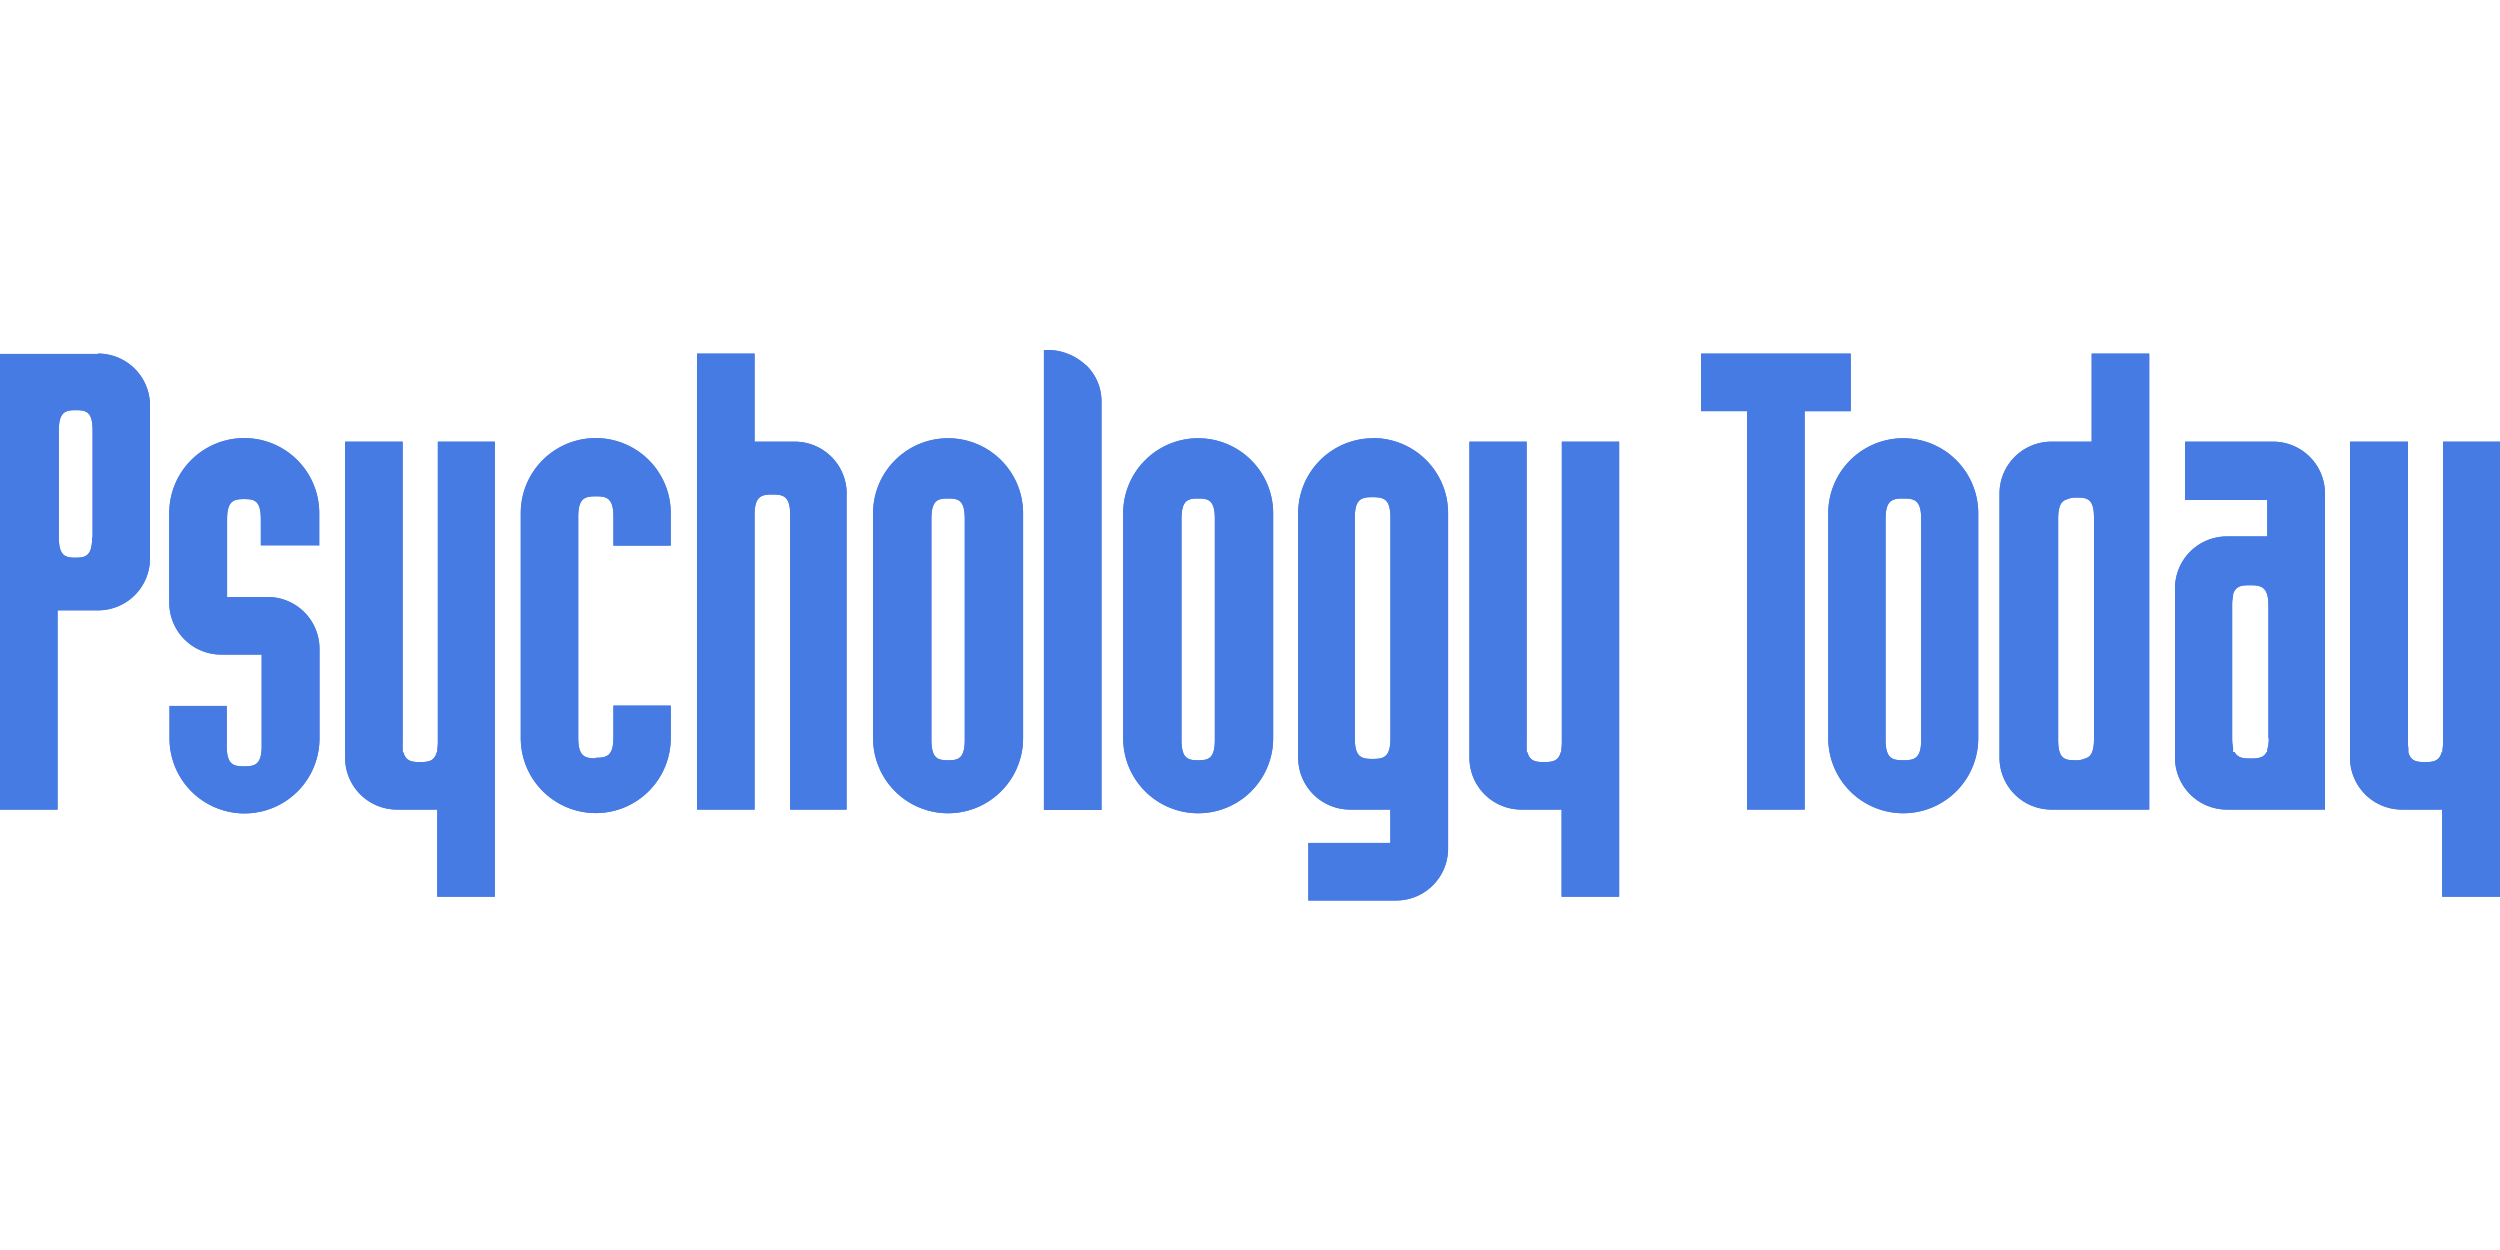<?xml version="1.0" encoding="UTF-8"?> <svg xmlns="http://www.w3.org/2000/svg" viewBox="0 0 300 150"><title>psychology-today-color</title><path d="M101.6,59.26A6.23,6.23,0,0,0,95.38,53H90.55V42.43H83.64V97.15h6.91v-8s0,0,0,.06V61.79c0-2.27.84-2.45,2.14-2.45s2.13.18,2.13,2.45V97.15h6.77V59.26" fill="#477be4" fill-rule="evenodd"></path><path d="M145.78,88.78c0,2.27-.78,2.45-2,2.45s-2-.18-2-2.45V62.27c0-2.28.79-2.45,2-2.45s2,.17,2,2.45V88.78Zm-2-36.19a9,9,0,0,0-9,9v27a9,9,0,1,0,18,0v-27a9,9,0,0,0-9-9Z" fill="#477be4" fill-rule="evenodd"></path><path d="M299.31,53h-6.14V89a5.62,5.62,0,0,1-.08,1v.27H293c-.28,1.07-1,1.18-2,1.18s-1.72-.11-2-1.18H289v-.47a4.75,4.75,0,0,1-.05-.8V53H282V90.93a6.23,6.23,0,0,0,6.22,6.22h4.84v10.46H300V53h-.69" fill="#477be4" fill-rule="evenodd"></path><path d="M251.28,88.67c0,1.63-.41,2.18-1.09,2.36a2.61,2.61,0,0,1-1.21.2c-1.22,0-2-.18-2-2.45V62.27c0-1.63.4-2.18,1.08-2.36a2.68,2.68,0,0,1,1.22-.2c1.22,0,2,.17,2,2.44V88.67Zm5.9-46.24H251V53h-4.84a6.23,6.23,0,0,0-6.22,6.22V90.93a6.23,6.23,0,0,0,6.22,6.22h11.75V42.43Z" fill="#477be4" fill-rule="evenodd"></path><path d="M230.54,88.78c0,2.27-.84,2.45-2.14,2.45s-2.13-.18-2.13-2.45V62.27c0-2.28.83-2.45,2.13-2.45s2.14.17,2.14,2.45V88.78Zm-2.15-36.19a9,9,0,0,0-9,9v27a9,9,0,1,0,18,0v-27a9,9,0,0,0-9-9Z" fill="#477be4" fill-rule="evenodd"></path><path d="M130.29,43.81A6.75,6.75,0,0,0,126,42l-.73,0v55.2h6.91V48.2a6,6,0,0,0-1.86-4.39" fill="#477be4" fill-rule="evenodd"></path><path d="M221.4,42.43H204.12v6.91h5.53V97.15h6.91V49.34h5.53V42.43h-.69" fill="#477be4" fill-rule="evenodd"></path><path d="M115.77,88.78c0,2.27-.79,2.45-2,2.45s-2-.18-2-2.45V62.27c0-2.28.78-2.45,2-2.45s2,.17,2,2.45V88.78Zm-2-36.19a9,9,0,0,0-9,9v27a9,9,0,1,0,18,0v-27a9,9,0,0,0-9-9Z" fill="#477be4" fill-rule="evenodd"></path><path d="M38.31,65.47v-3.9a9,9,0,0,0-18,0V72.33a6.23,6.23,0,0,0,6.22,6.22H31.4v3.89c0,.15,0,.3,0,.48v6.59c0,2.27-.82,2.45-2.1,2.45s-2.09-.18-2.09-2.45v-4.8H20.34v3.9a9,9,0,1,0,18,0V77.85a6.22,6.22,0,0,0-6.22-6.21H27.25v-9.2h0v-.1c0-2.27.8-2.45,2.05-2.45s2,.18,2,2.45v.1h0v3h6.91" fill="#477be4" fill-rule="evenodd"></path><path d="M11.06,64.47h0v0c0,2.27-.8,2.45-2,2.45s-2-.18-2-2.45v0h0V51.83h0v-.16c0-2.27.8-2.45,2.05-2.45s2,.18,2,2.45v.16h0V64.47Zm.69-22H0V97.15H6.91V73.24h4.84A6.23,6.23,0,0,0,18,67V48.65a6.23,6.23,0,0,0-6.22-6.22Z" fill="#477be4" fill-rule="evenodd"></path><path d="M166.85,87.12h0v1.5c0,2.28-.84,2.45-2.14,2.45s-2.13-.17-2.13-2.45V62.11c0-2.28.83-2.45,2.13-2.45s2.14.17,2.14,2.45v1.57h0V87.12Zm-2.07-34.53a9,9,0,0,0-9,9V90.93A6.23,6.23,0,0,0,162,97.15h4.84v4H157v6.91h10.55a6.23,6.23,0,0,0,6.22-6.22V61.57a9,9,0,0,0-9-9Z" fill="#477be4" fill-rule="evenodd"></path><path d="M71.5,91c-1.28,0-2.11-.18-2.11-2.45V62c0-2.27.83-2.44,2.11-2.44s2.11.17,2.11,2.44v3.47h6.88v-3.9a9,9,0,0,0-18,0v27a9,9,0,1,0,18,0v-3.9H73.61v3.81c0,2.27-.82,2.45-2.11,2.45" fill="#477be4" fill-rule="evenodd"></path><path d="M272.25,88.57a4.39,4.39,0,0,1-.18,1.41v.26H272c-.36.7-1,.78-1.92.78s-1.57-.08-1.93-.78h-.18v-.53a5.17,5.17,0,0,1-.11-1.14V72.64a5.11,5.11,0,0,1,.11-1.14v-.27H268c.32-.94,1.05-1,2-1,1.35,0,2.21.17,2.21,2.45V88.57ZM272.76,53H262.21V60h9.86v4.37h-4.83A6.23,6.23,0,0,0,261,70.54V90.93a6.23,6.23,0,0,0,6.22,6.22H279V59.26A6.23,6.23,0,0,0,272.76,53Z" fill="#477be4" fill-rule="evenodd"></path><path d="M58.68,53H52.54V89a6.89,6.89,0,0,1-.07,1v.27h-.06c-.28,1.07-1,1.18-2,1.18s-1.72-.11-2-1.18h-.09v-.47a6.1,6.1,0,0,1,0-.8V53H41.41V90.93a6.23,6.23,0,0,0,6.22,6.22h4.84v10.46h6.91V53h-.7" fill="#477be4" fill-rule="evenodd"></path><path d="M193.57,53h-6.15V89a6.89,6.89,0,0,1-.07,1v.27h-.06c-.28,1.07-1,1.18-2,1.18s-1.72-.11-2-1.18h-.09v-.47a6.27,6.27,0,0,1,0-.8V53h-6.87V90.93a6.23,6.23,0,0,0,6.22,6.22h4.84v10.46h6.91V53h-.69" fill="#477be4" fill-rule="evenodd"></path><path d="M101.6,59.26A6.23,6.23,0,0,0,95.38,53H90.55V42.43H83.64V97.15h6.91v-8s0,0,0,.06V61.79c0-2.27.84-2.45,2.14-2.45s2.13.18,2.13,2.45V97.15h6.77V59.26" fill="#477be4" fill-rule="evenodd"></path><path d="M145.78,88.78c0,2.27-.78,2.45-2,2.45s-2-.18-2-2.45V62.27c0-2.28.79-2.45,2-2.45s2,.17,2,2.45V88.78Zm-2-36.19a9,9,0,0,0-9,9v27a9,9,0,1,0,18,0v-27a9,9,0,0,0-9-9Z" fill="#477be4" fill-rule="evenodd"></path><path d="M299.31,53h-6.14V89a5.62,5.62,0,0,1-.08,1v.27H293c-.28,1.07-1,1.18-2,1.18s-1.72-.11-2-1.18H289v-.47a4.75,4.75,0,0,1-.05-.8V53H282V90.93a6.23,6.23,0,0,0,6.22,6.22h4.84v10.46H300V53h-.69" fill="#477be4" fill-rule="evenodd"></path><path d="M251.28,88.67c0,1.63-.41,2.18-1.09,2.36a2.61,2.61,0,0,1-1.21.2c-1.22,0-2-.18-2-2.45V62.27c0-1.63.4-2.18,1.08-2.36a2.68,2.68,0,0,1,1.22-.2c1.22,0,2,.17,2,2.44V88.67Zm5.9-46.24H251V53h-4.84a6.23,6.23,0,0,0-6.22,6.22V90.93a6.23,6.23,0,0,0,6.22,6.22h11.75V42.43Z" fill="#477be4" fill-rule="evenodd"></path><path d="M230.54,88.78c0,2.27-.84,2.45-2.14,2.45s-2.13-.18-2.13-2.45V62.27c0-2.28.83-2.45,2.13-2.45s2.14.17,2.14,2.45V88.78Zm-2.15-36.19a9,9,0,0,0-9,9v27a9,9,0,1,0,18,0v-27a9,9,0,0,0-9-9Z" fill="#477be4" fill-rule="evenodd"></path><path d="M130.29,43.81A6.75,6.75,0,0,0,126,42l-.73,0v55.2h6.91V48.2a6,6,0,0,0-1.86-4.39" fill="#477be4" fill-rule="evenodd"></path><path d="M221.4,42.43H204.12v6.91h5.53V97.15h6.91V49.34h5.53V42.43h-.69" fill="#477be4" fill-rule="evenodd"></path><path d="M115.77,88.78c0,2.27-.79,2.45-2,2.45s-2-.18-2-2.45V62.27c0-2.28.78-2.45,2-2.45s2,.17,2,2.45V88.78Zm-2-36.19a9,9,0,0,0-9,9v27a9,9,0,1,0,18,0v-27a9,9,0,0,0-9-9Z" fill="#477be4" fill-rule="evenodd"></path><path d="M38.31,65.47v-3.9a9,9,0,0,0-18,0V72.33a6.23,6.23,0,0,0,6.22,6.22H31.4v3.89c0,.15,0,.3,0,.48v6.59c0,2.27-.82,2.45-2.1,2.45s-2.09-.18-2.09-2.45v-4.8H20.34v3.9a9,9,0,1,0,18,0V77.85a6.22,6.22,0,0,0-6.22-6.21H27.25v-9.2h0v-.1c0-2.27.8-2.45,2.05-2.45s2,.18,2,2.45v.1h0v3h6.91" fill="#477be4" fill-rule="evenodd"></path><path d="M11.06,64.47h0v0c0,2.27-.8,2.45-2,2.45s-2-.18-2-2.45v0h0V51.83h0v-.16c0-2.27.8-2.45,2.05-2.45s2,.18,2,2.45v.16h0V64.47Zm.69-22H0V97.15H6.91V73.24h4.84A6.23,6.23,0,0,0,18,67V48.65a6.23,6.23,0,0,0-6.22-6.22Z" fill="#477be4" fill-rule="evenodd"></path><path d="M166.85,87.12h0v1.5c0,2.28-.84,2.45-2.14,2.45s-2.13-.17-2.13-2.45V62.11c0-2.28.83-2.45,2.13-2.45s2.14.17,2.14,2.45v1.57h0V87.12Zm-2.07-34.53a9,9,0,0,0-9,9V90.93A6.23,6.23,0,0,0,162,97.15h4.84v4H157v6.91h10.55a6.23,6.23,0,0,0,6.22-6.22V61.57a9,9,0,0,0-9-9Z" fill="#477be4" fill-rule="evenodd"></path><path d="M71.5,91c-1.28,0-2.11-.18-2.11-2.45V62c0-2.27.83-2.44,2.11-2.44s2.11.17,2.11,2.44v3.47h6.88v-3.9a9,9,0,0,0-18,0v27a9,9,0,1,0,18,0v-3.9H73.61v3.81c0,2.27-.82,2.45-2.11,2.45" fill="#477be4" fill-rule="evenodd"></path><path d="M272.25,88.57a4.39,4.39,0,0,1-.18,1.41v.26H272c-.36.7-1,.78-1.92.78s-1.57-.08-1.93-.78h-.18v-.53a5.17,5.17,0,0,1-.11-1.14V72.64a5.11,5.11,0,0,1,.11-1.14v-.27H268c.32-.94,1.05-1,2-1,1.35,0,2.21.17,2.21,2.45V88.57ZM272.76,53H262.21V60h9.86v4.37h-4.83A6.23,6.23,0,0,0,261,70.54V90.93a6.23,6.23,0,0,0,6.22,6.22H279V59.26A6.23,6.23,0,0,0,272.76,53Z" fill="#477be4" fill-rule="evenodd"></path><path d="M58.68,53H52.54V89a6.89,6.89,0,0,1-.07,1v.27h-.06c-.28,1.07-1,1.18-2,1.18s-1.72-.11-2-1.18h-.09v-.47a6.1,6.1,0,0,1,0-.8V53H41.41V90.93a6.23,6.23,0,0,0,6.22,6.22h4.84v10.46h6.91V53h-.7" fill="#477be4" fill-rule="evenodd"></path><path d="M193.57,53h-6.15V89a6.89,6.89,0,0,1-.07,1v.27h-.06c-.28,1.07-1,1.18-2,1.18s-1.72-.11-2-1.18h-.09v-.47a6.27,6.27,0,0,1,0-.8V53h-6.87V90.93a6.23,6.23,0,0,0,6.22,6.22h4.84v10.46h6.91V53h-.69" fill="#477be4" fill-rule="evenodd"></path></svg> 